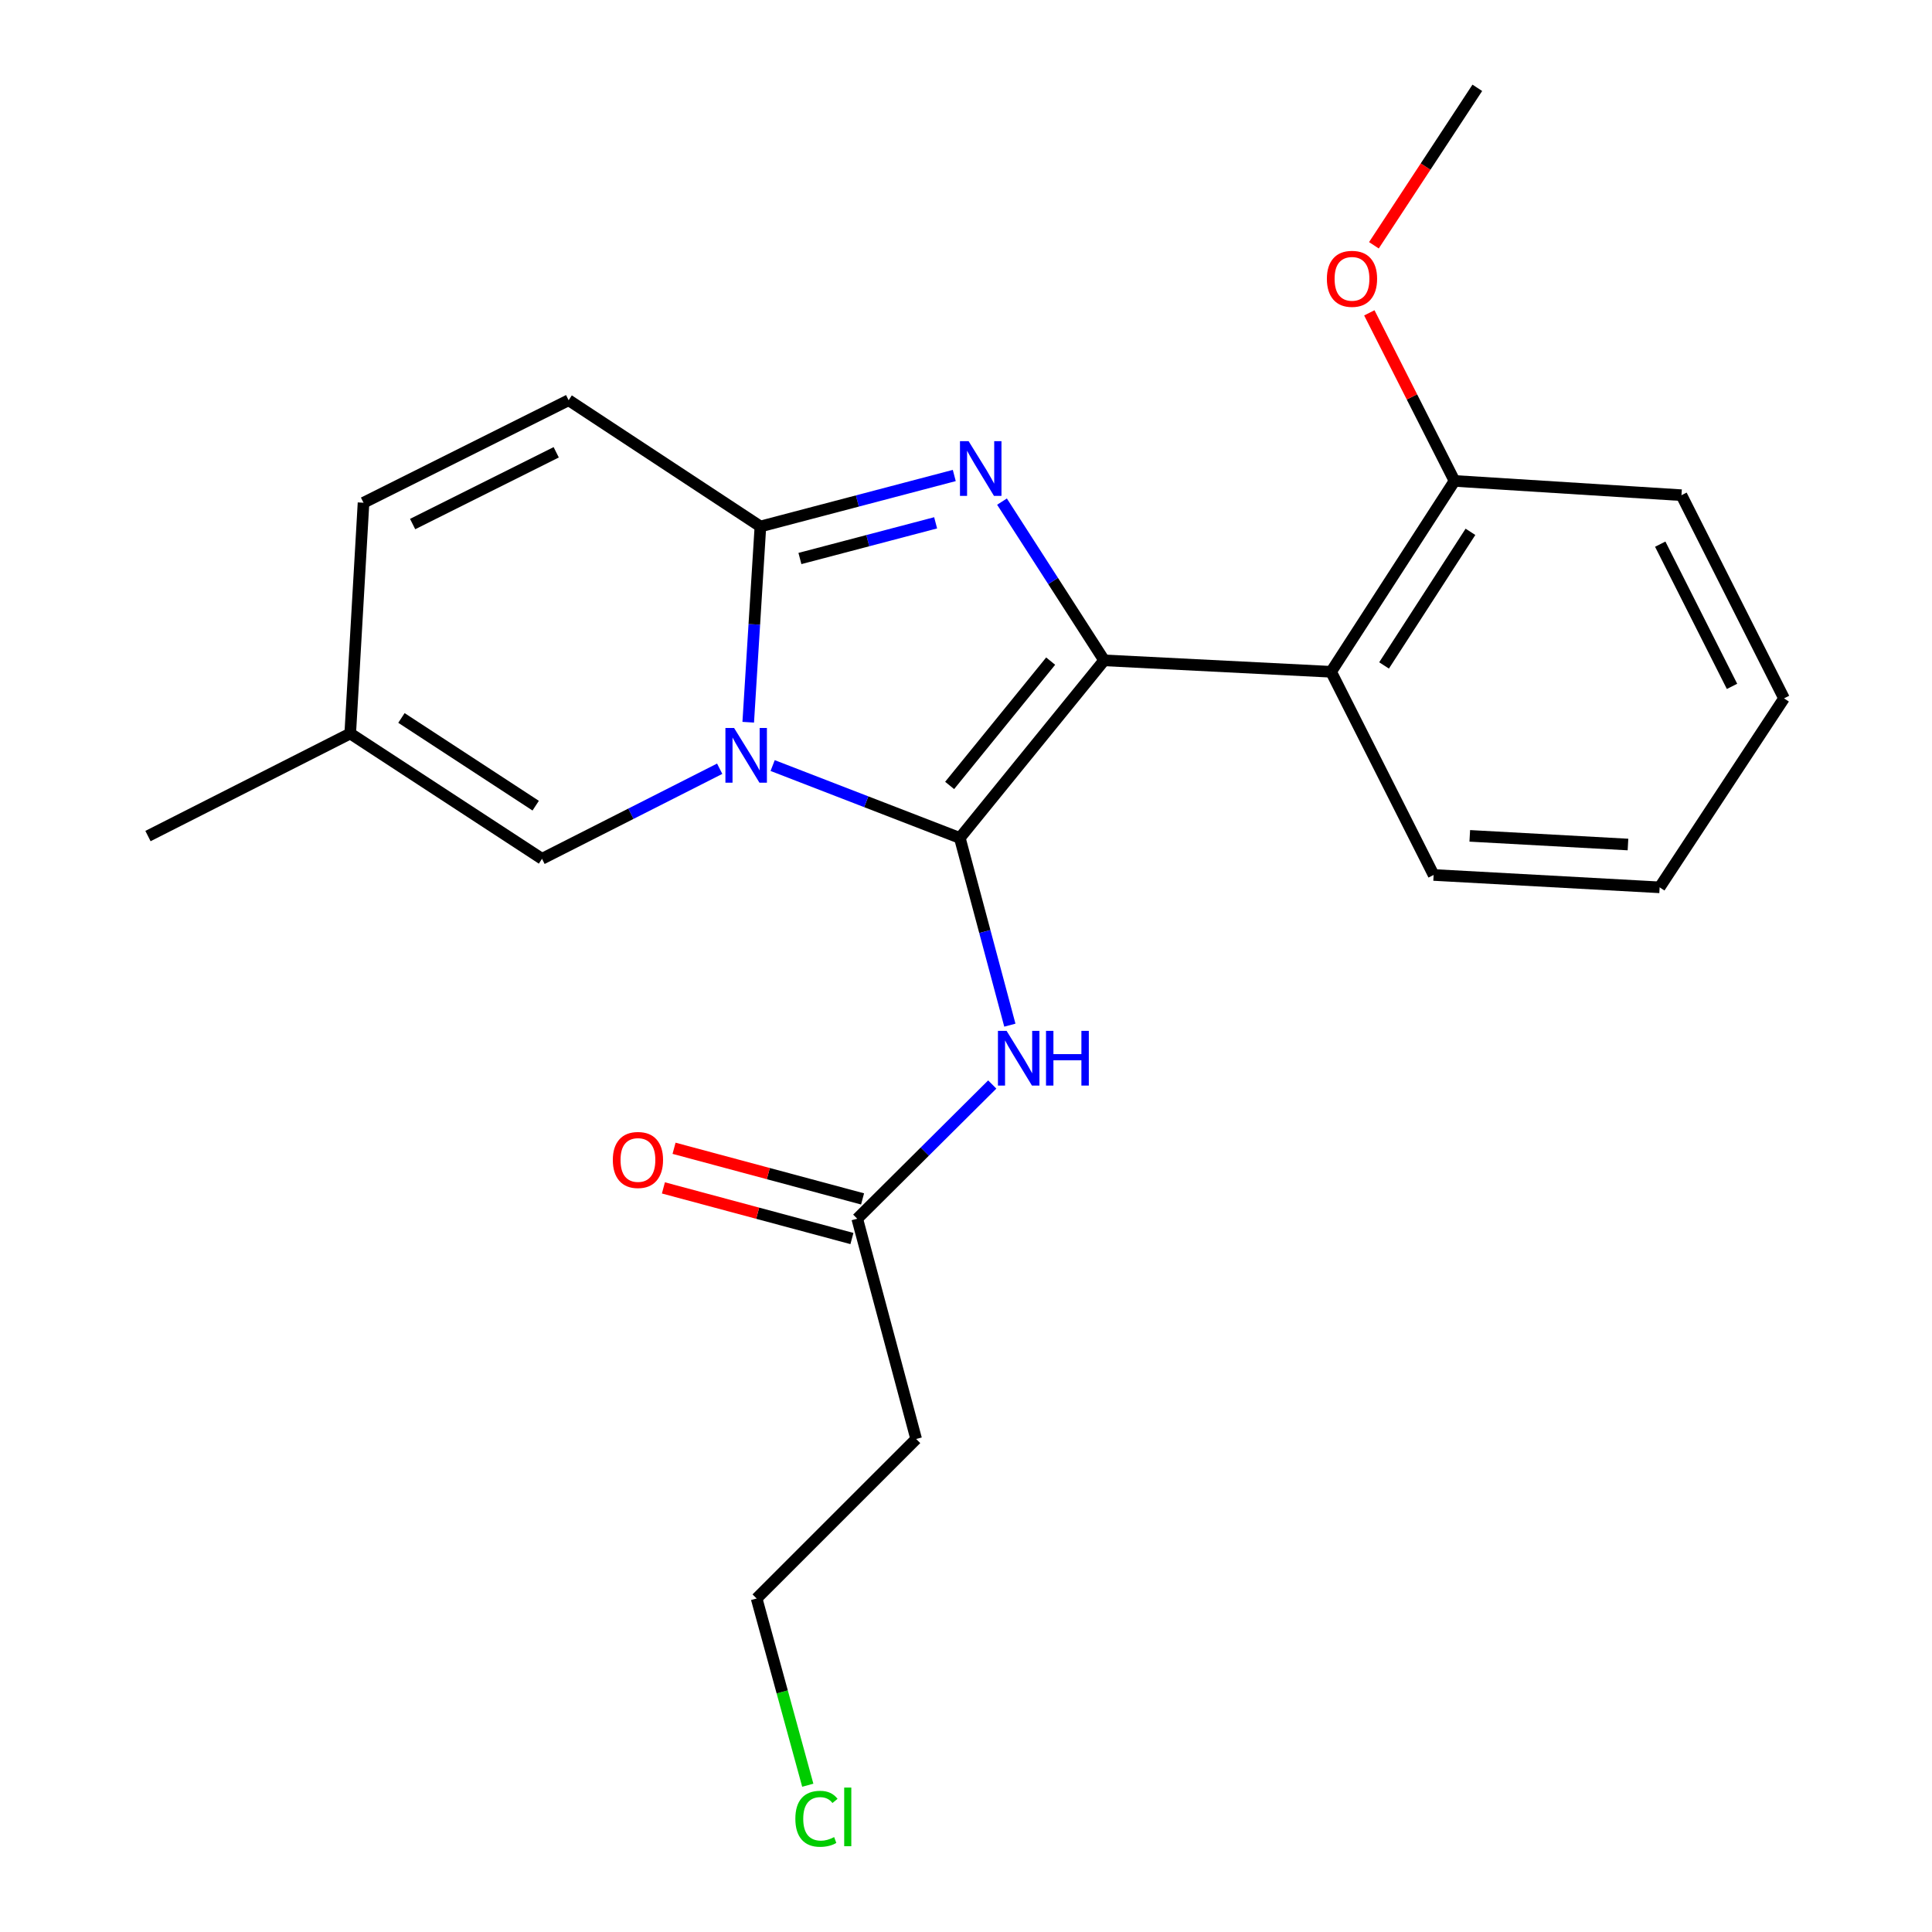 <?xml version='1.0' encoding='iso-8859-1'?>
<svg version='1.1' baseProfile='full'
              xmlns='http://www.w3.org/2000/svg'
                      xmlns:rdkit='http://www.rdkit.org/xml'
                      xmlns:xlink='http://www.w3.org/1999/xlink'
                  xml:space='preserve'
width='1000px' height='1000px' viewBox='0 0 1000 1000'>
<!-- END OF HEADER -->
<rect style='opacity:1.0;fill:#FFFFFF;stroke:none' width='1000' height='1000' x='0' y='0'> </rect>
<path class='bond-0' d='M 496.803,433.722 L 448.361,414.986' style='fill:none;fill-rule:evenodd;stroke:#000000;stroke-width:6px;stroke-linecap:butt;stroke-linejoin:miter;stroke-opacity:1' />
<path class='bond-0' d='M 448.361,414.986 L 399.92,396.25' style='fill:none;fill-rule:evenodd;stroke:#0000FF;stroke-width:6px;stroke-linecap:butt;stroke-linejoin:miter;stroke-opacity:1' />
<path class='bond-1' d='M 496.803,433.722 L 571.508,341.795' style='fill:none;fill-rule:evenodd;stroke:#000000;stroke-width:6px;stroke-linecap:butt;stroke-linejoin:miter;stroke-opacity:1' />
<path class='bond-1' d='M 491.531,406.542 L 543.824,342.193' style='fill:none;fill-rule:evenodd;stroke:#000000;stroke-width:6px;stroke-linecap:butt;stroke-linejoin:miter;stroke-opacity:1' />
<path class='bond-4' d='M 496.803,433.722 L 509.751,482.171' style='fill:none;fill-rule:evenodd;stroke:#000000;stroke-width:6px;stroke-linecap:butt;stroke-linejoin:miter;stroke-opacity:1' />
<path class='bond-4' d='M 509.751,482.171 L 522.7,530.62' style='fill:none;fill-rule:evenodd;stroke:#0000FF;stroke-width:6px;stroke-linecap:butt;stroke-linejoin:miter;stroke-opacity:1' />
<path class='bond-3' d='M 387.281,373.822 L 390.435,323.164' style='fill:none;fill-rule:evenodd;stroke:#0000FF;stroke-width:6px;stroke-linecap:butt;stroke-linejoin:miter;stroke-opacity:1' />
<path class='bond-3' d='M 390.435,323.164 L 393.588,272.505' style='fill:none;fill-rule:evenodd;stroke:#000000;stroke-width:6px;stroke-linecap:butt;stroke-linejoin:miter;stroke-opacity:1' />
<path class='bond-6' d='M 372.513,397.895 L 326.53,421.205' style='fill:none;fill-rule:evenodd;stroke:#0000FF;stroke-width:6px;stroke-linecap:butt;stroke-linejoin:miter;stroke-opacity:1' />
<path class='bond-6' d='M 326.53,421.205 L 280.546,444.515' style='fill:none;fill-rule:evenodd;stroke:#000000;stroke-width:6px;stroke-linecap:butt;stroke-linejoin:miter;stroke-opacity:1' />
<path class='bond-2' d='M 571.508,341.795 L 545.07,300.713' style='fill:none;fill-rule:evenodd;stroke:#000000;stroke-width:6px;stroke-linecap:butt;stroke-linejoin:miter;stroke-opacity:1' />
<path class='bond-2' d='M 545.07,300.713 L 518.632,259.631' style='fill:none;fill-rule:evenodd;stroke:#0000FF;stroke-width:6px;stroke-linecap:butt;stroke-linejoin:miter;stroke-opacity:1' />
<path class='bond-5' d='M 571.508,341.795 L 688.973,347.717' style='fill:none;fill-rule:evenodd;stroke:#000000;stroke-width:6px;stroke-linecap:butt;stroke-linejoin:miter;stroke-opacity:1' />
<path class='bond-23' d='M 493.933,246.119 L 443.76,259.312' style='fill:none;fill-rule:evenodd;stroke:#0000FF;stroke-width:6px;stroke-linecap:butt;stroke-linejoin:miter;stroke-opacity:1' />
<path class='bond-23' d='M 443.76,259.312 L 393.588,272.505' style='fill:none;fill-rule:evenodd;stroke:#000000;stroke-width:6px;stroke-linecap:butt;stroke-linejoin:miter;stroke-opacity:1' />
<path class='bond-23' d='M 484.281,270.612 L 449.16,279.847' style='fill:none;fill-rule:evenodd;stroke:#0000FF;stroke-width:6px;stroke-linecap:butt;stroke-linejoin:miter;stroke-opacity:1' />
<path class='bond-23' d='M 449.16,279.847 L 414.039,289.082' style='fill:none;fill-rule:evenodd;stroke:#000000;stroke-width:6px;stroke-linecap:butt;stroke-linejoin:miter;stroke-opacity:1' />
<path class='bond-7' d='M 393.588,272.505 L 294.324,207.155' style='fill:none;fill-rule:evenodd;stroke:#000000;stroke-width:6px;stroke-linecap:butt;stroke-linejoin:miter;stroke-opacity:1' />
<path class='bond-8' d='M 513.587,561.337 L 478.648,596.074' style='fill:none;fill-rule:evenodd;stroke:#0000FF;stroke-width:6px;stroke-linecap:butt;stroke-linejoin:miter;stroke-opacity:1' />
<path class='bond-8' d='M 478.648,596.074 L 443.709,630.81' style='fill:none;fill-rule:evenodd;stroke:#000000;stroke-width:6px;stroke-linecap:butt;stroke-linejoin:miter;stroke-opacity:1' />
<path class='bond-11' d='M 688.973,347.717 L 752.86,248.925' style='fill:none;fill-rule:evenodd;stroke:#000000;stroke-width:6px;stroke-linecap:butt;stroke-linejoin:miter;stroke-opacity:1' />
<path class='bond-11' d='M 716.386,344.428 L 761.107,275.274' style='fill:none;fill-rule:evenodd;stroke:#000000;stroke-width:6px;stroke-linecap:butt;stroke-linejoin:miter;stroke-opacity:1' />
<path class='bond-14' d='M 688.973,347.717 L 742.043,452.879' style='fill:none;fill-rule:evenodd;stroke:#000000;stroke-width:6px;stroke-linecap:butt;stroke-linejoin:miter;stroke-opacity:1' />
<path class='bond-9' d='M 280.546,444.515 L 181.282,379.66' style='fill:none;fill-rule:evenodd;stroke:#000000;stroke-width:6px;stroke-linecap:butt;stroke-linejoin:miter;stroke-opacity:1' />
<path class='bond-9' d='M 277.27,417.012 L 207.785,371.613' style='fill:none;fill-rule:evenodd;stroke:#000000;stroke-width:6px;stroke-linecap:butt;stroke-linejoin:miter;stroke-opacity:1' />
<path class='bond-24' d='M 294.324,207.155 L 188.159,260.214' style='fill:none;fill-rule:evenodd;stroke:#000000;stroke-width:6px;stroke-linecap:butt;stroke-linejoin:miter;stroke-opacity:1' />
<path class='bond-24' d='M 287.892,234.107 L 213.576,271.248' style='fill:none;fill-rule:evenodd;stroke:#000000;stroke-width:6px;stroke-linecap:butt;stroke-linejoin:miter;stroke-opacity:1' />
<path class='bond-12' d='M 443.709,630.81 L 474.202,744.819' style='fill:none;fill-rule:evenodd;stroke:#000000;stroke-width:6px;stroke-linecap:butt;stroke-linejoin:miter;stroke-opacity:1' />
<path class='bond-13' d='M 446.463,620.557 L 397.676,607.452' style='fill:none;fill-rule:evenodd;stroke:#000000;stroke-width:6px;stroke-linecap:butt;stroke-linejoin:miter;stroke-opacity:1' />
<path class='bond-13' d='M 397.676,607.452 L 348.888,594.346' style='fill:none;fill-rule:evenodd;stroke:#FF0000;stroke-width:6px;stroke-linecap:butt;stroke-linejoin:miter;stroke-opacity:1' />
<path class='bond-13' d='M 440.955,641.063 L 392.167,627.958' style='fill:none;fill-rule:evenodd;stroke:#000000;stroke-width:6px;stroke-linecap:butt;stroke-linejoin:miter;stroke-opacity:1' />
<path class='bond-13' d='M 392.167,627.958 L 343.38,614.852' style='fill:none;fill-rule:evenodd;stroke:#FF0000;stroke-width:6px;stroke-linecap:butt;stroke-linejoin:miter;stroke-opacity:1' />
<path class='bond-10' d='M 181.282,379.66 L 188.159,260.214' style='fill:none;fill-rule:evenodd;stroke:#000000;stroke-width:6px;stroke-linecap:butt;stroke-linejoin:miter;stroke-opacity:1' />
<path class='bond-18' d='M 181.282,379.66 L 76.592,432.743' style='fill:none;fill-rule:evenodd;stroke:#000000;stroke-width:6px;stroke-linecap:butt;stroke-linejoin:miter;stroke-opacity:1' />
<path class='bond-15' d='M 752.86,248.925 L 730.81,205.427' style='fill:none;fill-rule:evenodd;stroke:#000000;stroke-width:6px;stroke-linecap:butt;stroke-linejoin:miter;stroke-opacity:1' />
<path class='bond-15' d='M 730.81,205.427 L 708.76,161.929' style='fill:none;fill-rule:evenodd;stroke:#FF0000;stroke-width:6px;stroke-linecap:butt;stroke-linejoin:miter;stroke-opacity:1' />
<path class='bond-19' d='M 752.86,248.925 L 870.325,256.309' style='fill:none;fill-rule:evenodd;stroke:#000000;stroke-width:6px;stroke-linecap:butt;stroke-linejoin:miter;stroke-opacity:1' />
<path class='bond-17' d='M 474.202,744.819 L 391.63,827.38' style='fill:none;fill-rule:evenodd;stroke:#000000;stroke-width:6px;stroke-linecap:butt;stroke-linejoin:miter;stroke-opacity:1' />
<path class='bond-21' d='M 742.043,452.879 L 859.025,459.284' style='fill:none;fill-rule:evenodd;stroke:#000000;stroke-width:6px;stroke-linecap:butt;stroke-linejoin:miter;stroke-opacity:1' />
<path class='bond-21' d='M 760.751,432.638 L 842.638,437.122' style='fill:none;fill-rule:evenodd;stroke:#000000;stroke-width:6px;stroke-linecap:butt;stroke-linejoin:miter;stroke-opacity:1' />
<path class='bond-20' d='M 711.133,126.96 L 737.895,86.207' style='fill:none;fill-rule:evenodd;stroke:#FF0000;stroke-width:6px;stroke-linecap:butt;stroke-linejoin:miter;stroke-opacity:1' />
<path class='bond-20' d='M 737.895,86.207 L 764.656,45.455' style='fill:none;fill-rule:evenodd;stroke:#000000;stroke-width:6px;stroke-linecap:butt;stroke-linejoin:miter;stroke-opacity:1' />
<path class='bond-16' d='M 418.105,924.031 L 404.867,875.706' style='fill:none;fill-rule:evenodd;stroke:#00CC00;stroke-width:6px;stroke-linecap:butt;stroke-linejoin:miter;stroke-opacity:1' />
<path class='bond-16' d='M 404.867,875.706 L 391.63,827.38' style='fill:none;fill-rule:evenodd;stroke:#000000;stroke-width:6px;stroke-linecap:butt;stroke-linejoin:miter;stroke-opacity:1' />
<path class='bond-22' d='M 870.325,256.309 L 923.408,361.471' style='fill:none;fill-rule:evenodd;stroke:#000000;stroke-width:6px;stroke-linecap:butt;stroke-linejoin:miter;stroke-opacity:1' />
<path class='bond-22' d='M 859.333,281.651 L 896.49,355.265' style='fill:none;fill-rule:evenodd;stroke:#000000;stroke-width:6px;stroke-linecap:butt;stroke-linejoin:miter;stroke-opacity:1' />
<path class='bond-25' d='M 859.025,459.284 L 923.408,361.471' style='fill:none;fill-rule:evenodd;stroke:#000000;stroke-width:6px;stroke-linecap:butt;stroke-linejoin:miter;stroke-opacity:1' />
<path  class='atom-1' d='M 379.955 376.789
L 389.235 391.789
Q 390.155 393.269, 391.635 395.949
Q 393.115 398.629, 393.195 398.789
L 393.195 376.789
L 396.955 376.789
L 396.955 405.109
L 393.075 405.109
L 383.115 388.709
Q 381.955 386.789, 380.715 384.589
Q 379.515 382.389, 379.155 381.709
L 379.155 405.109
L 375.475 405.109
L 375.475 376.789
L 379.955 376.789
' fill='#0000FF'/>
<path  class='atom-3' d='M 501.36 228.36
L 510.64 243.36
Q 511.56 244.84, 513.04 247.52
Q 514.52 250.2, 514.6 250.36
L 514.6 228.36
L 518.36 228.36
L 518.36 256.68
L 514.48 256.68
L 504.52 240.28
Q 503.36 238.36, 502.12 236.16
Q 500.92 233.96, 500.56 233.28
L 500.56 256.68
L 496.88 256.68
L 496.88 228.36
L 501.36 228.36
' fill='#0000FF'/>
<path  class='atom-5' d='M 521.012 533.571
L 530.292 548.571
Q 531.212 550.051, 532.692 552.731
Q 534.172 555.411, 534.252 555.571
L 534.252 533.571
L 538.012 533.571
L 538.012 561.891
L 534.132 561.891
L 524.172 545.491
Q 523.012 543.571, 521.772 541.371
Q 520.572 539.171, 520.212 538.491
L 520.212 561.891
L 516.532 561.891
L 516.532 533.571
L 521.012 533.571
' fill='#0000FF'/>
<path  class='atom-5' d='M 541.412 533.571
L 545.252 533.571
L 545.252 545.611
L 559.732 545.611
L 559.732 533.571
L 563.572 533.571
L 563.572 561.891
L 559.732 561.891
L 559.732 548.811
L 545.252 548.811
L 545.252 561.891
L 541.412 561.891
L 541.412 533.571
' fill='#0000FF'/>
<path  class='atom-14' d='M 317.196 600.398
Q 317.196 593.598, 320.556 589.798
Q 323.916 585.998, 330.196 585.998
Q 336.476 585.998, 339.836 589.798
Q 343.196 593.598, 343.196 600.398
Q 343.196 607.278, 339.796 611.198
Q 336.396 615.078, 330.196 615.078
Q 323.956 615.078, 320.556 611.198
Q 317.196 607.318, 317.196 600.398
M 330.196 611.878
Q 334.516 611.878, 336.836 608.998
Q 339.196 606.078, 339.196 600.398
Q 339.196 594.838, 336.836 592.038
Q 334.516 589.198, 330.196 589.198
Q 325.876 589.198, 323.516 591.998
Q 321.196 594.798, 321.196 600.398
Q 321.196 606.118, 323.516 608.998
Q 325.876 611.878, 330.196 611.878
' fill='#FF0000'/>
<path  class='atom-16' d='M 686.79 144.315
Q 686.79 137.515, 690.15 133.715
Q 693.51 129.915, 699.79 129.915
Q 706.07 129.915, 709.43 133.715
Q 712.79 137.515, 712.79 144.315
Q 712.79 151.195, 709.39 155.115
Q 705.99 158.995, 699.79 158.995
Q 693.55 158.995, 690.15 155.115
Q 686.79 151.235, 686.79 144.315
M 699.79 155.795
Q 704.11 155.795, 706.43 152.915
Q 708.79 149.995, 708.79 144.315
Q 708.79 138.755, 706.43 135.955
Q 704.11 133.115, 699.79 133.115
Q 695.47 133.115, 693.11 135.915
Q 690.79 138.715, 690.79 144.315
Q 690.79 150.035, 693.11 152.915
Q 695.47 155.795, 699.79 155.795
' fill='#FF0000'/>
<path  class='atom-17' d='M 411.674 941.402
Q 411.674 934.362, 414.954 930.682
Q 418.274 926.962, 424.554 926.962
Q 430.394 926.962, 433.514 931.082
L 430.874 933.242
Q 428.594 930.242, 424.554 930.242
Q 420.274 930.242, 417.994 933.122
Q 415.754 935.962, 415.754 941.402
Q 415.754 947.002, 418.074 949.882
Q 420.434 952.762, 424.994 952.762
Q 428.114 952.762, 431.754 950.882
L 432.874 953.882
Q 431.394 954.842, 429.154 955.402
Q 426.914 955.962, 424.434 955.962
Q 418.274 955.962, 414.954 952.202
Q 411.674 948.442, 411.674 941.402
' fill='#00CC00'/>
<path  class='atom-17' d='M 436.954 925.242
L 440.634 925.242
L 440.634 955.602
L 436.954 955.602
L 436.954 925.242
' fill='#00CC00'/>
</svg>

